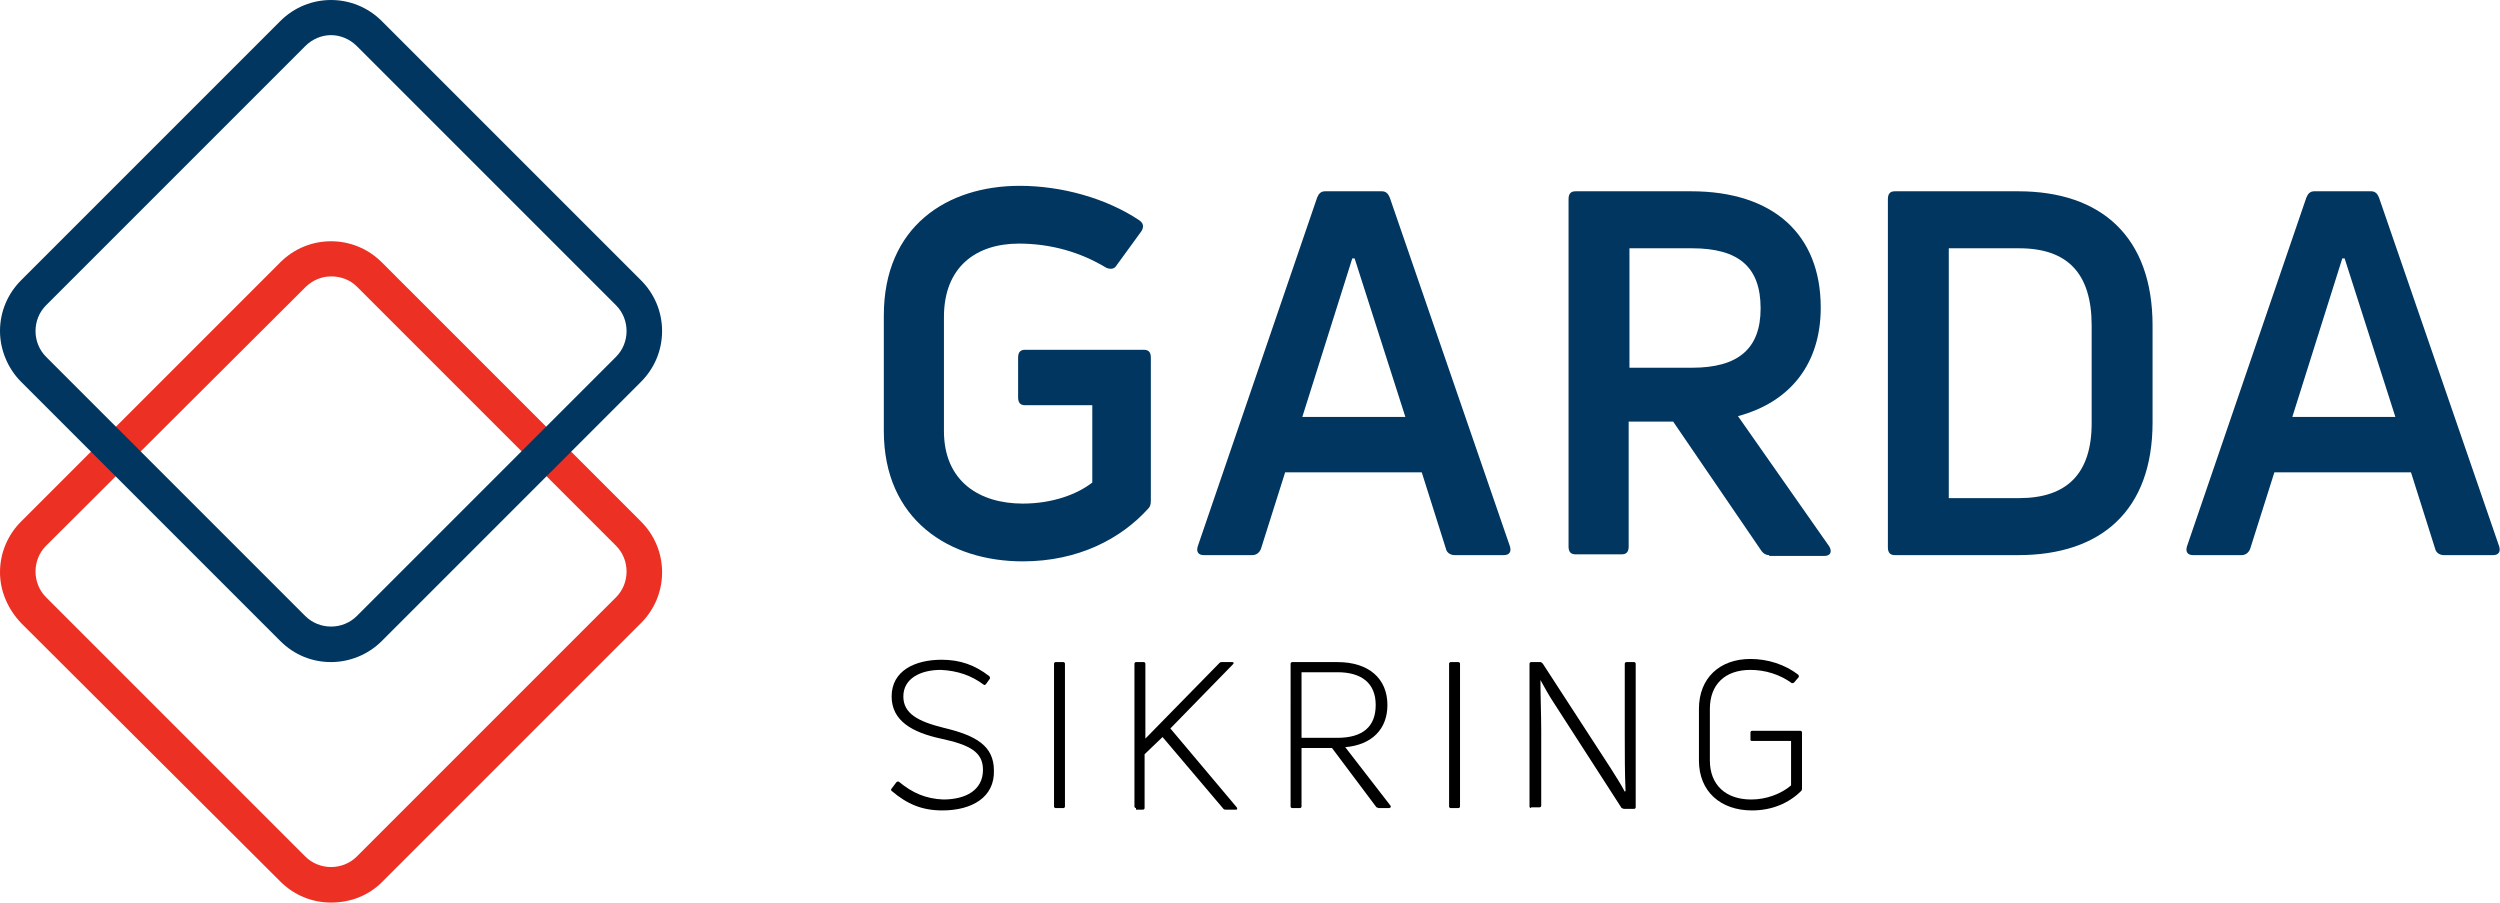 <?xml version="1.0" encoding="utf-8"?>
<!-- Generator: Adobe Illustrator 25.4.1, SVG Export Plug-In . SVG Version: 6.00 Build 0)  -->
<svg version="1.1" id="Layer_1" xmlns="http://www.w3.org/2000/svg" xmlns:xlink="http://www.w3.org/1999/xlink" x="0px" y="0px"
	 viewBox="0 0 320.2 115.6" style="enable-background:new 0 0 320.2 115.6;" xml:space="preserve">
<style type="text/css">
	.st0{fill:#003660;}
	.st1{fill:#ED3024;}
</style>
<g>
	<g>
		<g>
			<path class="st0" d="M131,71.9c-9.4,0-17.8-5.3-17.8-16.7V40.4c0-11.4,8.1-16.6,17.4-16.6c5.4,0,11.1,1.6,15.3,4.4
				c0.6,0.4,0.6,0.9,0.3,1.4L143,34c-0.3,0.5-0.8,0.5-1.3,0.3c-3.3-2-7.1-3.1-11.2-3.1c-5.5,0-9.6,3-9.6,9.4v14.6
				c0,6.5,4.6,9.3,10.1,9.3c3.8,0,7-1.2,8.9-2.7v-9.9h-8.6c-0.6,0-0.9-0.3-0.9-1v-5.1c0-0.7,0.3-1,0.9-1h15.2c0.6,0,0.9,0.3,0.9,1
				v18.3c0,0.5-0.1,0.8-0.3,1C143.6,69,138.1,71.9,131,71.9z"/>
			<path class="st0" d="M154.2,71.1c-0.7,0-1-0.4-0.8-1.1l15.3-44.7c0.2-0.5,0.5-0.8,1-0.8h7.3c0.5,0,0.8,0.3,1,0.8L193.4,70
				c0.2,0.7-0.1,1.1-0.8,1.1h-6.3c-0.5,0-1-0.3-1.1-0.8l-3.1-9.8h-17.5l-3.1,9.8c-0.2,0.5-0.6,0.8-1.1,0.8H154.2z M166.8,53.4H180
				l-6.5-20.3h-0.3L166.8,53.4z"/>
			<path class="st0" d="M226.6,71.1c-0.4,0-0.8-0.2-1.1-0.7l-11.2-16.4h-5.7v16c0,0.7-0.3,1-0.9,1h-5.9c-0.6,0-0.9-0.3-0.9-1V25.5
				c0-0.7,0.3-1,0.9-1h14.8c10.5,0,16.6,5.5,16.6,14.9c0,7.2-3.9,12.1-10.6,13.9l11.7,16.7c0.4,0.7,0.1,1.2-0.6,1.2H226.6z
				 M208.7,31.8v15.3h8c5.9,0,8.8-2.4,8.8-7.6c0-5.3-2.8-7.7-8.8-7.7H208.7z"/>
			<path class="st0" d="M242.7,71.1c-0.6,0-0.9-0.3-0.9-1V25.5c0-0.7,0.3-1,0.9-1h15.8c10.6,0,17.2,5.8,17.2,17.2v12.4
				c0,11.3-6.6,17-17.2,17H242.7z M249.6,63.8h9c6.1,0,9.3-3.1,9.3-9.6V41.7c0-6.7-3.1-9.9-9.3-9.9h-9V63.8z"/>
			<path class="st0" d="M280.9,71.1c-0.7,0-1-0.4-0.8-1.1l15.3-44.7c0.2-0.5,0.5-0.8,1-0.8h7.3c0.5,0,0.8,0.3,1,0.8L320.1,70
				c0.2,0.7-0.1,1.1-0.8,1.1h-6.3c-0.5,0-1-0.3-1.1-0.8l-3.1-9.8h-17.5l-3.1,9.8c-0.2,0.5-0.6,0.8-1.1,0.8H280.9z M293.6,53.4h13.2
				l-6.5-20.3H300L293.6,53.4z"/>
		</g>
	</g>
	<g>
		<path d="M120.7,103.8c-2.6,0-4.5-0.8-6.5-2.5c-0.1-0.1-0.1-0.2,0-0.3l0.6-0.8c0.1-0.1,0.2-0.1,0.3-0.1c1.8,1.5,3.5,2.2,5.7,2.3
			c2.9,0,5.1-1.2,5.1-3.8c0-2.3-1.7-3.2-5.4-4c-3.7-0.8-6.3-2.3-6.3-5.4c0-3.3,3-4.7,6.4-4.7c2.4,0,4.3,0.7,6.1,2.1
			c0.1,0.1,0.1,0.2,0.1,0.3l-0.5,0.7c-0.1,0.1-0.2,0.2-0.3,0.1c-1.6-1.2-3.4-1.8-5.5-1.9c-2.6,0-4.8,1.1-4.8,3.4
			c0,2.2,1.9,3.2,5.1,4c4.2,1,6.5,2.3,6.5,5.5C127.4,102.1,124.5,103.8,120.7,103.8z"/>
		<path d="M136.4,103.3c0,0.1-0.1,0.2-0.2,0.2h-1c-0.1,0-0.2-0.1-0.2-0.2V85c0-0.1,0.1-0.2,0.2-0.2h1c0.1,0,0.2,0.1,0.2,0.2V103.3z"
			/>
		<path d="M145.5,103.5c-0.1,0-0.2-0.1-0.2-0.2V85c0-0.1,0.1-0.2,0.2-0.2h1c0.1,0,0.2,0.1,0.2,0.2v9.6l9.5-9.7
			c0.1-0.1,0.2-0.1,0.3-0.1h1.3c0.2,0,0.3,0.1,0.1,0.3l-8,8.2l8.5,10.1c0.1,0.2,0.1,0.3-0.1,0.3H157c-0.1,0-0.2,0-0.3-0.1l-7.8-9.2
			l-2.3,2.2v6.9c0,0.1-0.1,0.2-0.2,0.2H145.5z"/>
		<path d="M176.6,103.5c-0.1,0-0.2-0.1-0.3-0.1l-5.7-7.6h-3.9v7.5c0,0.1-0.1,0.2-0.2,0.2h-1c-0.1,0-0.2-0.1-0.2-0.2V85
			c0-0.1,0.1-0.2,0.2-0.2h5.8c4,0,6.4,2.1,6.4,5.5c0,3.1-2,5.1-5.4,5.4l5.8,7.5c0.1,0.1,0,0.3-0.2,0.3H176.6z M166.7,86.1v8.4h4.6
			c3.2,0,4.9-1.4,4.9-4.2c0-2.8-1.8-4.2-4.9-4.2H166.7z"/>
		<path d="M187,103.3c0,0.1-0.1,0.2-0.2,0.2h-1c-0.1,0-0.2-0.1-0.2-0.2V85c0-0.1,0.1-0.2,0.2-0.2h1c0.1,0,0.2,0.1,0.2,0.2V103.3z"/>
		<path d="M196.1,103.5c-0.1,0-0.2-0.1-0.2-0.2V85c0-0.1,0.1-0.2,0.2-0.2h1.2c0.1,0,0.2,0.1,0.3,0.2l8.7,13.4c0.6,1,1.3,2,1.8,3
			l0.1-0.1c-0.1-2.2-0.1-4.8-0.1-7V85c0-0.1,0.1-0.2,0.2-0.2h1c0.1,0,0.2,0.1,0.2,0.2v18.4c0,0.1-0.1,0.2-0.2,0.2H208
			c-0.1,0-0.2-0.1-0.3-0.1L199,90c-0.6-0.9-1.2-2-1.7-2.9l0,0c0,1.9,0.1,4.6,0.1,6.5v9.6c0,0.1-0.1,0.2-0.2,0.2H196.1z"/>
		<path d="M224.4,103.8c-4,0-6.8-2.4-6.8-6.4v-6.6c0-4,2.7-6.4,6.6-6.4c2.2,0,4.4,0.7,6.1,2c0.1,0.1,0.1,0.2,0.1,0.3l-0.6,0.7
			c-0.1,0.1-0.2,0.1-0.3,0.1c-1.5-1.1-3.4-1.7-5.3-1.7c-3.3,0-5.2,1.9-5.2,5v6.6c0,3.1,2,5,5.3,5c1.9,0,3.8-0.7,5.1-1.8v-5.7h-5
			c-0.2,0-0.2-0.1-0.2-0.2v-0.9c0-0.1,0.1-0.2,0.2-0.2h6.2c0.1,0,0.2,0.1,0.2,0.2v7.2c0,0.1,0,0.2-0.1,0.3
			C229.1,102.9,226.9,103.8,224.4,103.8z"/>
	</g>
	<path class="st1" d="M42.4,115.6c-2.5,0-4.8-1-6.5-2.7L2.7,79.8C1,78,0,75.7,0,73.3c0-2.5,1-4.8,2.7-6.5l33.2-33.2
		c3.6-3.6,9.4-3.6,13,0l33.2,33.2c1.7,1.7,2.7,4,2.7,6.5c0,2.5-1,4.8-2.7,6.5l-33.2,33.2C47.2,114.7,44.9,115.6,42.4,115.6z
		 M42.4,35.4c-1.2,0-2.4,0.5-3.3,1.4L5.9,69.9c-1.8,1.8-1.8,4.8,0,6.6l33.2,33.2c1.8,1.8,4.8,1.8,6.6,0l33.2-33.2
		c1.8-1.8,1.8-4.8,0-6.6L45.7,36.7C44.8,35.8,43.6,35.4,42.4,35.4z"/>
	<path class="st0" d="M42.4,84.8c-2.4,0-4.7-0.9-6.5-2.7L2.7,48.9C1,47.2,0,44.8,0,42.4c0-2.5,1-4.8,2.7-6.5L35.9,2.7
		c3.6-3.6,9.4-3.6,13,0l33.2,33.2c1.7,1.7,2.7,4,2.7,6.5c0,2.5-1,4.8-2.7,6.5L48.9,82.1C47.1,83.9,44.7,84.8,42.4,84.8z M42.4,4.5
		c-1.2,0-2.4,0.5-3.3,1.4L5.9,39.1c-1.8,1.8-1.8,4.8,0,6.6l33.2,33.2c1.8,1.8,4.8,1.8,6.6,0l33.2-33.2c1.8-1.8,1.8-4.8,0-6.6
		L45.7,5.9C44.8,5,43.6,4.5,42.4,4.5z"/>
	<g>
	</g>
</g>
</svg>

